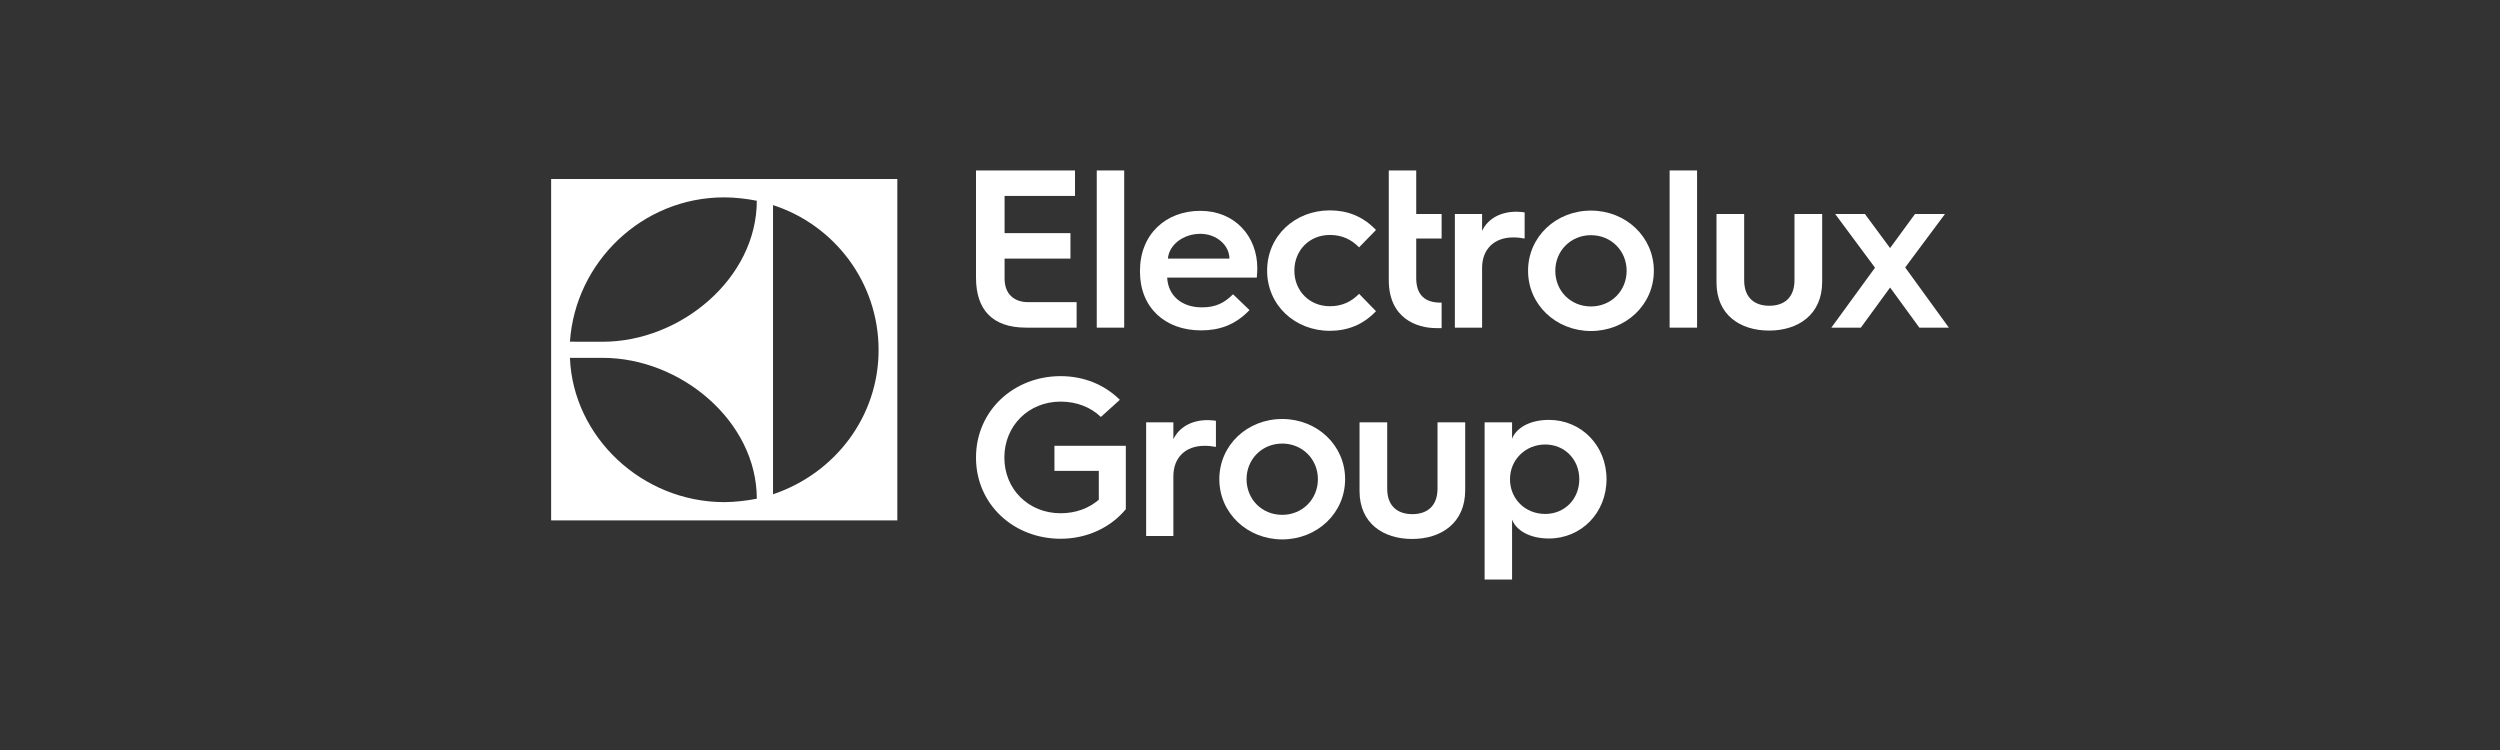 <svg aria-label="electrolux" width="220" height="66" viewBox="0 0 220 66" fill="none" xmlns="http://www.w3.org/2000/svg">
<rect x="0" y="0" width="220" height="66" fill="#333333" stroke="none"/>
<path d="M53.038 31.491C59.926 31.491 66.599 37.087 66.599 43.886C65.737 44.058 64.649 44.188 63.728 44.188C56.48 44.178 50.427 38.438 50.154 31.491H53.038ZM63.727 17.368C64.7 17.368 65.736 17.496 66.599 17.666C66.599 24.471 59.922 30.074 53.034 30.074L50.154 30.069C50.626 23.092 56.48 17.368 63.727 17.368ZM68.026 18.049C73.41 19.79 77.301 24.823 77.316 30.771C77.331 36.62 73.519 41.643 68.026 43.498V18.049ZM48.5 45.797H78.965V15.754H48.5V45.797Z" fill="white"/>
<path d="M85.888 15H94.601V17.242H88.403V20.517H94.2V22.759H88.403V24.505C88.403 26.211 89.652 26.589 90.415 26.589H94.743V28.832H90.296C87.317 28.832 85.888 27.244 85.888 24.426V15Z" fill="white"/>
<path d="M96.514 15H98.929V28.833H96.514V15Z" fill="white"/>
<path d="M100.318 23.833C100.318 20.617 102.591 18.554 105.63 18.554C108.669 18.554 110.642 20.796 110.642 23.594C110.642 23.594 110.641 24.032 110.601 24.428H102.711C102.791 26.016 103.98 27.048 105.77 27.048C106.997 27.048 107.743 26.652 108.508 25.897L109.956 27.287C108.648 28.656 107.219 29.073 105.69 29.073C102.51 29.073 100.318 27.05 100.318 23.913V23.833ZM108.188 22.759C108.188 21.569 107.041 20.576 105.632 20.576C104.123 20.576 102.875 21.549 102.775 22.759H108.188Z" fill="white"/>
<path d="M117.021 18.513C118.53 18.513 119.919 19.009 121.087 20.239L119.599 21.768C118.915 21.073 118.11 20.676 117.023 20.676C115.253 20.676 113.904 22.006 113.904 23.813C113.904 25.619 115.253 26.948 117.023 26.948C118.11 26.948 118.915 26.552 119.599 25.856L121.087 27.385C119.92 28.615 118.532 29.111 117.021 29.111C113.962 29.111 111.507 26.869 111.507 23.813C111.507 20.757 113.962 18.513 117.021 18.513Z" fill="white"/>
<path d="M122.212 15H124.628V18.83H126.862V20.994H124.628V24.487C124.628 26.016 125.473 26.63 126.742 26.63H126.862V28.873H126.378C124.708 28.873 122.212 28.039 122.212 24.645V15Z" fill="white"/>
<path d="M128.028 18.83H130.424V20.318C130.907 19.286 131.994 18.631 133.443 18.631C133.705 18.631 134.066 18.671 134.168 18.691V20.992C133.886 20.933 133.545 20.893 133.161 20.893C131.491 20.893 130.424 21.926 130.424 23.573V28.832H128.028V18.83Z" fill="white"/>
<path d="M140.005 18.533C143.064 18.533 145.539 20.834 145.539 23.831C145.539 26.828 143.064 29.129 140.005 29.129C136.946 29.129 134.47 26.828 134.47 23.831C134.47 20.834 136.926 18.533 140.005 18.533ZM140.005 26.968C141.775 26.968 143.144 25.598 143.144 23.831C143.144 22.064 141.775 20.695 140.005 20.695C138.234 20.695 136.866 22.064 136.866 23.831C136.866 25.598 138.214 26.968 140.005 26.968Z" fill="white"/>
<path d="M146.926 15H149.342V28.833H146.926V15Z" fill="white"/>
<path d="M151.052 18.83H153.487V24.664C153.487 26.233 154.433 26.907 155.701 26.907C156.97 26.907 157.915 26.233 157.915 24.645V18.83H160.351V24.804C160.351 27.702 158.217 29.091 155.681 29.091C153.146 29.091 151.052 27.722 151.052 24.865V18.83Z" fill="white"/>
<path d="M164.999 23.555L161.496 18.832H164.113L166.327 21.829L168.521 18.832H171.158L167.656 23.535L171.5 28.833H168.904L166.329 25.301L163.753 28.833H161.158L165.002 23.555H164.999Z" fill="white"/>
<path d="M93.335 33.1C95.387 33.1 97.199 33.854 98.547 35.184L96.877 36.692C95.972 35.819 94.723 35.342 93.335 35.342C90.517 35.342 88.383 37.466 88.383 40.264C88.383 43.062 90.517 45.166 93.335 45.166C94.663 45.166 95.83 44.729 96.695 43.976V41.436H92.791V39.233H99.071V44.809C97.762 46.397 95.69 47.41 93.335 47.41C89.209 47.41 85.888 44.393 85.888 40.266C85.888 36.138 89.209 33.1 93.335 33.1Z" fill="white"/>
<path d="M100.861 37.168H103.257V38.656C103.74 37.624 104.827 36.969 106.276 36.969C106.537 36.969 106.899 37.009 107.001 37.029V39.33C106.719 39.271 106.377 39.231 105.994 39.231C104.323 39.231 103.257 40.264 103.257 41.911V47.17H100.861V37.168Z" fill="white"/>
<path d="M112.836 36.871C115.895 36.871 118.37 39.172 118.37 42.169C118.37 45.166 115.895 47.468 112.836 47.468C109.777 47.468 107.301 45.166 107.301 42.169C107.301 39.172 109.757 36.871 112.836 36.871ZM112.836 45.306C114.606 45.306 115.975 43.936 115.975 42.169C115.975 40.402 114.606 39.034 112.836 39.034C111.065 39.034 109.697 40.404 109.697 42.169C109.697 43.935 111.045 45.306 112.836 45.306Z" fill="white"/>
<path d="M119.639 37.168H122.074V43.003C122.074 44.571 123.019 45.245 124.288 45.245C125.556 45.245 126.502 44.571 126.502 42.983V37.168H128.937V43.142C128.937 46.041 126.803 47.429 124.268 47.429C121.732 47.429 119.639 46.06 119.639 43.203V37.168Z" fill="white"/>
<path d="M130.646 37.168H133.062V38.617C133.403 37.685 134.592 36.95 136.302 36.95C139.16 36.95 141.374 39.212 141.374 42.169C141.374 45.126 139.16 47.388 136.302 47.388C134.592 47.388 133.405 46.654 133.062 45.721V51H130.646V37.168ZM135.979 45.228C137.689 45.228 138.978 43.918 138.978 42.172C138.978 40.427 137.689 39.116 135.979 39.116C134.269 39.116 132.88 40.427 132.88 42.172C132.88 43.918 134.229 45.228 135.979 45.228Z" fill="white"/>
</svg>
